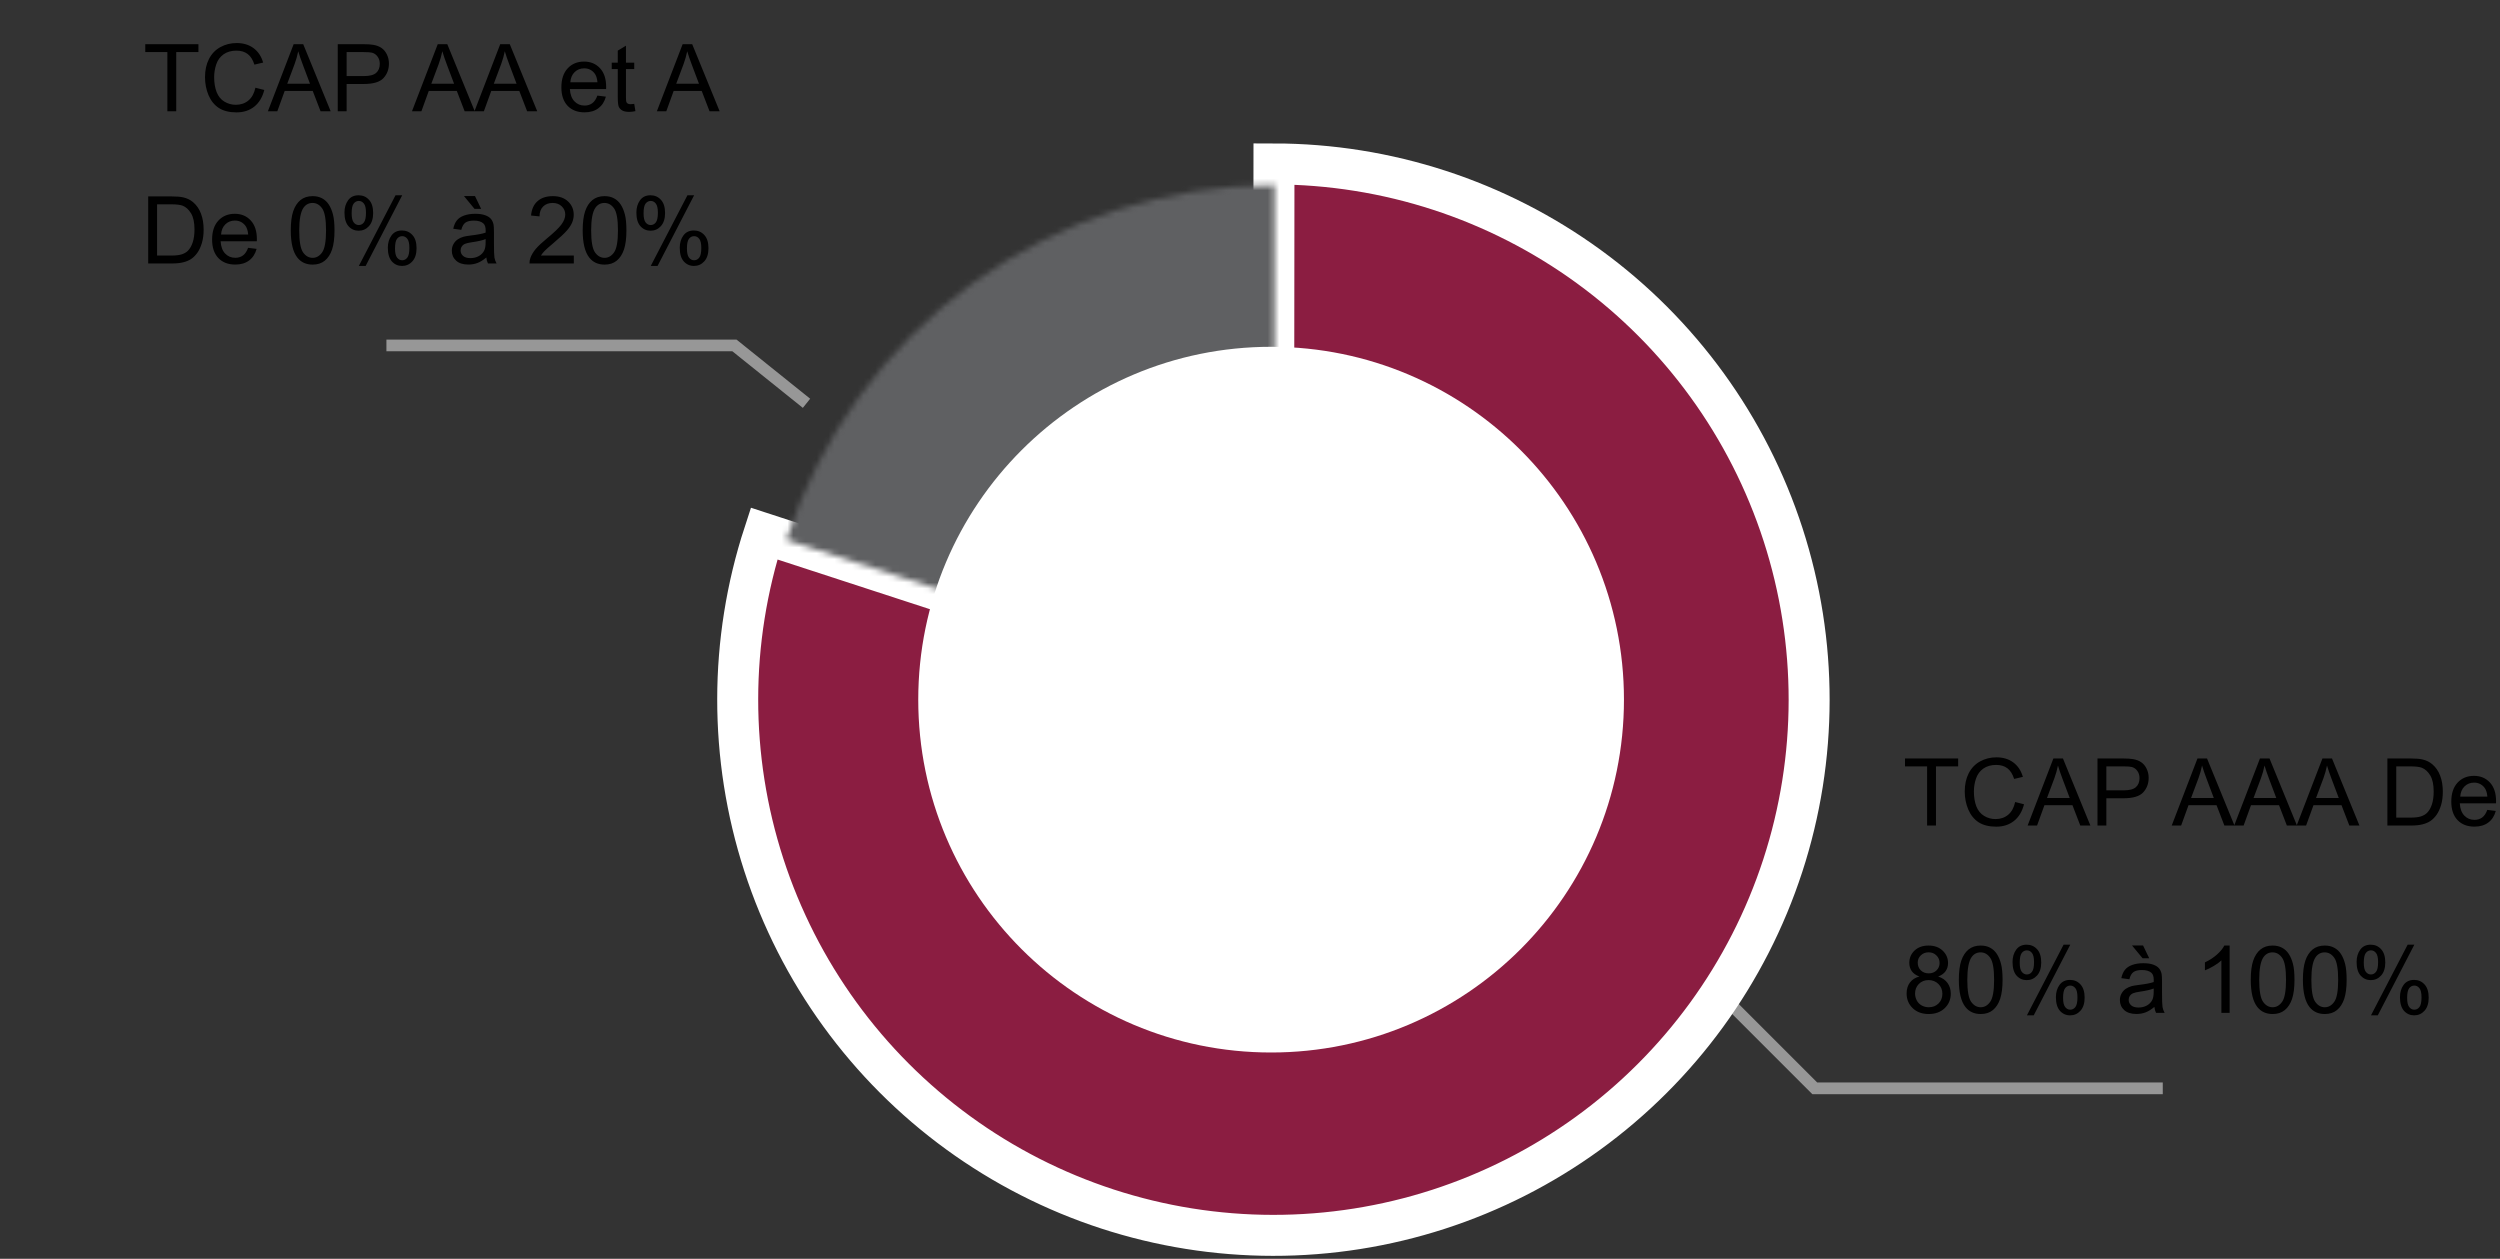 <svg width="427" height="215" viewBox="0 0 427 215" fill="none" xmlns="http://www.w3.org/2000/svg">
<rect x="0" y="0" width="427" height="215" fill="#333333" stroke="none"/>
<path d="M369.401 185.884H309.959L293.448 169.372M66 59H125.442L137.75 68.884" stroke="#979797" stroke-width="2"/>
<path d="M130.507 91.136C124.517 109.507 124.497 129.303 130.45 147.686C136.402 166.07 148.021 182.097 163.642 193.47C179.263 204.844 198.084 210.98 217.407 211C236.73 211.02 255.563 204.922 271.207 193.58C286.851 182.238 298.503 166.235 304.493 147.864C310.483 129.493 310.503 109.697 304.55 91.314C298.598 72.931 286.979 56.904 271.358 45.53C255.737 34.156 236.916 28.02 217.593 28L217.5 119.5L130.507 91.136Z" fill="#8B1D41" stroke="white" stroke-width="7"/>
<mask id="mask0_2512_469" style="mask-type:alpha" maskUnits="userSpaceOnUse" x="134" y="31" width="84" height="89">
<path d="M217.703 31.605C199.182 31.605 181.137 37.468 166.153 48.355C151.169 59.241 140.016 74.592 134.293 92.206L217.703 119.308L217.703 31.605Z" fill="#C41F3E"/>
</mask>
<g mask="url(#mask0_2512_469)">
<rect x="-3" y="3" width="195.441" height="153.349" transform="matrix(-1 0 0 1 233.857 9.568)" fill="#5F6062"/>
<rect x="-3" y="3" width="195.441" height="153.349" transform="matrix(-1 0 0 1 233.857 9.568)" stroke="white" stroke-width="6"/>
</g>
<circle cx="217.105" cy="119.5" r="60.267" fill="white"/>
<path d="M329.148 141V130.898H325.375V129.547H334.453V130.898H330.664V141H329.148ZM344.188 136.984L345.703 137.367C345.385 138.612 344.812 139.562 343.984 140.219C343.161 140.87 342.154 141.195 340.961 141.195C339.727 141.195 338.721 140.945 337.945 140.445C337.174 139.94 336.586 139.211 336.18 138.258C335.779 137.305 335.578 136.281 335.578 135.188C335.578 133.995 335.805 132.956 336.258 132.07C336.716 131.18 337.365 130.505 338.203 130.047C339.047 129.583 339.974 129.352 340.984 129.352C342.13 129.352 343.094 129.643 343.875 130.227C344.656 130.81 345.201 131.63 345.508 132.688L344.016 133.039C343.75 132.206 343.365 131.599 342.859 131.219C342.354 130.839 341.719 130.648 340.953 130.648C340.073 130.648 339.336 130.859 338.742 131.281C338.154 131.703 337.74 132.271 337.5 132.984C337.26 133.693 337.141 134.424 337.141 135.18C337.141 136.154 337.281 137.005 337.562 137.734C337.849 138.458 338.292 139 338.891 139.359C339.49 139.719 340.138 139.898 340.836 139.898C341.685 139.898 342.404 139.654 342.992 139.164C343.581 138.674 343.979 137.948 344.188 136.984ZM346.32 141L350.719 129.547H352.352L357.039 141H355.312L353.977 137.531H349.188L347.93 141H346.32ZM349.625 136.297H353.508L352.312 133.125C351.948 132.161 351.677 131.37 351.5 130.75C351.354 131.484 351.148 132.214 350.883 132.938L349.625 136.297ZM358.25 141V129.547H362.57C363.331 129.547 363.911 129.583 364.312 129.656C364.875 129.75 365.346 129.93 365.727 130.195C366.107 130.456 366.411 130.823 366.641 131.297C366.875 131.771 366.992 132.292 366.992 132.859C366.992 133.833 366.682 134.659 366.062 135.336C365.443 136.008 364.323 136.344 362.703 136.344H359.766V141H358.25ZM359.766 134.992H362.727C363.706 134.992 364.401 134.81 364.812 134.445C365.224 134.081 365.43 133.568 365.43 132.906C365.43 132.427 365.307 132.018 365.062 131.68C364.823 131.336 364.505 131.109 364.109 131C363.854 130.932 363.383 130.898 362.695 130.898H359.766V134.992ZM370.93 141L375.328 129.547H376.961L381.648 141H379.922L378.586 137.531H373.797L372.539 141H370.93ZM374.234 136.297H378.117L376.922 133.125C376.557 132.161 376.286 131.37 376.109 130.75C375.964 131.484 375.758 132.214 375.492 132.938L374.234 136.297ZM381.602 141L386 129.547H387.633L392.32 141H390.594L389.258 137.531H384.469L383.211 141H381.602ZM384.906 136.297H388.789L387.594 133.125C387.229 132.161 386.958 131.37 386.781 130.75C386.635 131.484 386.43 132.214 386.164 132.938L384.906 136.297ZM392.273 141L396.672 129.547H398.305L402.992 141H401.266L399.93 137.531H395.141L393.883 141H392.273ZM395.578 136.297H399.461L398.266 133.125C397.901 132.161 397.63 131.37 397.453 130.75C397.307 131.484 397.102 132.214 396.836 132.938L395.578 136.297ZM407.766 141V129.547H411.711C412.602 129.547 413.281 129.602 413.75 129.711C414.406 129.862 414.966 130.135 415.43 130.531C416.034 131.042 416.484 131.695 416.781 132.492C417.083 133.284 417.234 134.19 417.234 135.211C417.234 136.081 417.133 136.852 416.93 137.523C416.727 138.195 416.466 138.753 416.148 139.195C415.831 139.633 415.482 139.979 415.102 140.234C414.727 140.484 414.271 140.674 413.734 140.805C413.203 140.935 412.591 141 411.898 141H407.766ZM409.281 139.648H411.727C412.482 139.648 413.073 139.578 413.5 139.438C413.932 139.297 414.276 139.099 414.531 138.844C414.891 138.484 415.169 138.003 415.367 137.398C415.57 136.789 415.672 136.052 415.672 135.188C415.672 133.99 415.474 133.07 415.078 132.43C414.688 131.784 414.211 131.352 413.648 131.133C413.242 130.977 412.589 130.898 411.688 130.898H409.281V139.648ZM424.828 138.328L426.281 138.508C426.052 139.357 425.628 140.016 425.008 140.484C424.388 140.953 423.596 141.188 422.633 141.188C421.419 141.188 420.456 140.815 419.742 140.07C419.034 139.32 418.68 138.271 418.68 136.922C418.68 135.526 419.039 134.443 419.758 133.672C420.477 132.901 421.409 132.516 422.555 132.516C423.664 132.516 424.57 132.893 425.273 133.648C425.977 134.404 426.328 135.466 426.328 136.836C426.328 136.919 426.326 137.044 426.32 137.211H420.133C420.185 138.122 420.443 138.82 420.906 139.305C421.37 139.789 421.948 140.031 422.641 140.031C423.156 140.031 423.596 139.896 423.961 139.625C424.326 139.354 424.615 138.922 424.828 138.328ZM420.211 136.055H424.844C424.781 135.357 424.604 134.833 424.312 134.484C423.865 133.943 423.284 133.672 422.57 133.672C421.924 133.672 421.38 133.888 420.938 134.32C420.5 134.753 420.258 135.331 420.211 136.055ZM327.828 166.789C327.245 166.576 326.812 166.271 326.531 165.875C326.25 165.479 326.109 165.005 326.109 164.453C326.109 163.62 326.409 162.919 327.008 162.352C327.607 161.784 328.404 161.5 329.398 161.5C330.398 161.5 331.203 161.792 331.812 162.375C332.422 162.953 332.727 163.659 332.727 164.492C332.727 165.023 332.586 165.487 332.305 165.883C332.029 166.273 331.607 166.576 331.039 166.789C331.742 167.018 332.276 167.388 332.641 167.898C333.01 168.409 333.195 169.018 333.195 169.727C333.195 170.706 332.849 171.529 332.156 172.195C331.464 172.862 330.552 173.195 329.422 173.195C328.292 173.195 327.38 172.862 326.688 172.195C325.995 171.523 325.648 170.688 325.648 169.688C325.648 168.943 325.836 168.32 326.211 167.82C326.591 167.315 327.13 166.971 327.828 166.789ZM327.547 164.406C327.547 164.948 327.721 165.391 328.07 165.734C328.419 166.078 328.872 166.25 329.43 166.25C329.971 166.25 330.414 166.081 330.758 165.742C331.107 165.398 331.281 164.979 331.281 164.484C331.281 163.969 331.102 163.536 330.742 163.188C330.388 162.833 329.945 162.656 329.414 162.656C328.878 162.656 328.432 162.828 328.078 163.172C327.724 163.516 327.547 163.927 327.547 164.406ZM327.094 169.695C327.094 170.096 327.188 170.484 327.375 170.859C327.568 171.234 327.852 171.526 328.227 171.734C328.602 171.938 329.005 172.039 329.438 172.039C330.109 172.039 330.664 171.823 331.102 171.391C331.539 170.958 331.758 170.409 331.758 169.742C331.758 169.065 331.531 168.505 331.078 168.062C330.63 167.62 330.068 167.398 329.391 167.398C328.729 167.398 328.18 167.617 327.742 168.055C327.31 168.492 327.094 169.039 327.094 169.695ZM334.57 167.352C334.57 165.997 334.708 164.909 334.984 164.086C335.266 163.258 335.68 162.62 336.227 162.172C336.779 161.724 337.471 161.5 338.305 161.5C338.919 161.5 339.458 161.625 339.922 161.875C340.385 162.12 340.768 162.477 341.07 162.945C341.372 163.409 341.609 163.977 341.781 164.648C341.953 165.315 342.039 166.216 342.039 167.352C342.039 168.695 341.901 169.781 341.625 170.609C341.349 171.432 340.935 172.07 340.383 172.523C339.836 172.971 339.143 173.195 338.305 173.195C337.201 173.195 336.333 172.799 335.703 172.008C334.948 171.055 334.57 169.503 334.57 167.352ZM336.016 167.352C336.016 169.232 336.234 170.484 336.672 171.109C337.115 171.729 337.659 172.039 338.305 172.039C338.951 172.039 339.492 171.727 339.93 171.102C340.372 170.477 340.594 169.227 340.594 167.352C340.594 165.466 340.372 164.214 339.93 163.594C339.492 162.974 338.945 162.664 338.289 162.664C337.643 162.664 337.128 162.938 336.742 163.484C336.258 164.182 336.016 165.471 336.016 167.352ZM343.742 164.297C343.742 163.479 343.948 162.784 344.359 162.211C344.771 161.638 345.367 161.352 346.148 161.352C346.867 161.352 347.461 161.609 347.93 162.125C348.404 162.635 348.641 163.388 348.641 164.383C348.641 165.352 348.401 166.099 347.922 166.625C347.448 167.146 346.862 167.406 346.164 167.406C345.471 167.406 344.893 167.148 344.43 166.633C343.971 166.117 343.742 165.339 343.742 164.297ZM346.188 162.32C345.839 162.32 345.547 162.471 345.312 162.773C345.083 163.076 344.969 163.63 344.969 164.438C344.969 165.172 345.086 165.69 345.32 165.992C345.555 166.289 345.844 166.438 346.188 166.438C346.542 166.438 346.833 166.286 347.062 165.984C347.297 165.682 347.414 165.13 347.414 164.328C347.414 163.589 347.297 163.07 347.062 162.773C346.828 162.471 346.536 162.32 346.188 162.32ZM346.195 173.422L352.461 161.352H353.602L347.359 173.422H346.195ZM351.148 170.312C351.148 169.49 351.354 168.794 351.766 168.227C352.177 167.654 352.776 167.367 353.562 167.367C354.281 167.367 354.875 167.625 355.344 168.141C355.818 168.651 356.055 169.404 356.055 170.398C356.055 171.367 355.815 172.115 355.336 172.641C354.862 173.161 354.273 173.422 353.57 173.422C352.878 173.422 352.299 173.164 351.836 172.648C351.378 172.128 351.148 171.349 351.148 170.312ZM353.602 168.336C353.247 168.336 352.953 168.487 352.719 168.789C352.49 169.091 352.375 169.646 352.375 170.453C352.375 171.182 352.492 171.698 352.727 172C352.961 172.302 353.25 172.453 353.594 172.453C353.953 172.453 354.247 172.302 354.477 172C354.711 171.698 354.828 171.146 354.828 170.344C354.828 169.604 354.711 169.086 354.477 168.789C354.242 168.487 353.951 168.336 353.602 168.336ZM367.969 171.977C367.448 172.419 366.945 172.732 366.461 172.914C365.982 173.096 365.466 173.188 364.914 173.188C364.003 173.188 363.302 172.966 362.812 172.523C362.323 172.076 362.078 171.505 362.078 170.812C362.078 170.406 362.169 170.036 362.352 169.703C362.539 169.365 362.781 169.094 363.078 168.891C363.38 168.688 363.719 168.534 364.094 168.43C364.37 168.357 364.786 168.286 365.344 168.219C366.479 168.083 367.315 167.922 367.852 167.734C367.857 167.542 367.859 167.419 367.859 167.367C367.859 166.794 367.727 166.391 367.461 166.156C367.102 165.839 366.568 165.68 365.859 165.68C365.198 165.68 364.708 165.797 364.391 166.031C364.078 166.26 363.846 166.669 363.695 167.258L362.32 167.07C362.445 166.482 362.651 166.008 362.938 165.648C363.224 165.284 363.638 165.005 364.18 164.812C364.721 164.615 365.349 164.516 366.062 164.516C366.771 164.516 367.346 164.599 367.789 164.766C368.232 164.932 368.557 165.143 368.766 165.398C368.974 165.648 369.12 165.966 369.203 166.352C369.25 166.591 369.273 167.023 369.273 167.648V169.523C369.273 170.831 369.302 171.659 369.359 172.008C369.422 172.352 369.542 172.682 369.719 173H368.25C368.104 172.708 368.01 172.367 367.969 171.977ZM367.852 168.836C367.341 169.044 366.576 169.221 365.555 169.367C364.977 169.451 364.568 169.544 364.328 169.648C364.089 169.753 363.904 169.906 363.773 170.109C363.643 170.307 363.578 170.529 363.578 170.773C363.578 171.148 363.719 171.461 364 171.711C364.286 171.961 364.703 172.086 365.25 172.086C365.792 172.086 366.273 171.969 366.695 171.734C367.117 171.495 367.427 171.169 367.625 170.758C367.776 170.44 367.852 169.971 367.852 169.352V168.836ZM367.086 163.672H365.953L364.148 161.484H366.031L367.086 163.672ZM380.82 173H379.414V164.039C379.076 164.362 378.63 164.685 378.078 165.008C377.531 165.331 377.039 165.573 376.602 165.734V164.375C377.388 164.005 378.076 163.557 378.664 163.031C379.253 162.505 379.669 161.995 379.914 161.5H380.82V173ZM384.43 167.352C384.43 165.997 384.568 164.909 384.844 164.086C385.125 163.258 385.539 162.62 386.086 162.172C386.638 161.724 387.331 161.5 388.164 161.5C388.779 161.5 389.318 161.625 389.781 161.875C390.245 162.12 390.628 162.477 390.93 162.945C391.232 163.409 391.469 163.977 391.641 164.648C391.812 165.315 391.898 166.216 391.898 167.352C391.898 168.695 391.76 169.781 391.484 170.609C391.208 171.432 390.794 172.07 390.242 172.523C389.695 172.971 389.003 173.195 388.164 173.195C387.06 173.195 386.193 172.799 385.562 172.008C384.807 171.055 384.43 169.503 384.43 167.352ZM385.875 167.352C385.875 169.232 386.094 170.484 386.531 171.109C386.974 171.729 387.518 172.039 388.164 172.039C388.81 172.039 389.352 171.727 389.789 171.102C390.232 170.477 390.453 169.227 390.453 167.352C390.453 165.466 390.232 164.214 389.789 163.594C389.352 162.974 388.805 162.664 388.148 162.664C387.503 162.664 386.987 162.938 386.602 163.484C386.117 164.182 385.875 165.471 385.875 167.352ZM393.336 167.352C393.336 165.997 393.474 164.909 393.75 164.086C394.031 163.258 394.445 162.62 394.992 162.172C395.544 161.724 396.237 161.5 397.07 161.5C397.685 161.5 398.224 161.625 398.688 161.875C399.151 162.12 399.534 162.477 399.836 162.945C400.138 163.409 400.375 163.977 400.547 164.648C400.719 165.315 400.805 166.216 400.805 167.352C400.805 168.695 400.667 169.781 400.391 170.609C400.115 171.432 399.701 172.07 399.148 172.523C398.602 172.971 397.909 173.195 397.07 173.195C395.966 173.195 395.099 172.799 394.469 172.008C393.714 171.055 393.336 169.503 393.336 167.352ZM394.781 167.352C394.781 169.232 395 170.484 395.438 171.109C395.88 171.729 396.424 172.039 397.07 172.039C397.716 172.039 398.258 171.727 398.695 171.102C399.138 170.477 399.359 169.227 399.359 167.352C399.359 165.466 399.138 164.214 398.695 163.594C398.258 162.974 397.711 162.664 397.055 162.664C396.409 162.664 395.893 162.938 395.508 163.484C395.023 164.182 394.781 165.471 394.781 167.352ZM402.508 164.297C402.508 163.479 402.714 162.784 403.125 162.211C403.536 161.638 404.133 161.352 404.914 161.352C405.633 161.352 406.227 161.609 406.695 162.125C407.169 162.635 407.406 163.388 407.406 164.383C407.406 165.352 407.167 166.099 406.688 166.625C406.214 167.146 405.628 167.406 404.93 167.406C404.237 167.406 403.659 167.148 403.195 166.633C402.737 166.117 402.508 165.339 402.508 164.297ZM404.953 162.32C404.604 162.32 404.312 162.471 404.078 162.773C403.849 163.076 403.734 163.63 403.734 164.438C403.734 165.172 403.852 165.69 404.086 165.992C404.32 166.289 404.609 166.438 404.953 166.438C405.307 166.438 405.599 166.286 405.828 165.984C406.062 165.682 406.18 165.13 406.18 164.328C406.18 163.589 406.062 163.07 405.828 162.773C405.594 162.471 405.302 162.32 404.953 162.32ZM404.961 173.422L411.227 161.352H412.367L406.125 173.422H404.961ZM409.914 170.312C409.914 169.49 410.12 168.794 410.531 168.227C410.943 167.654 411.542 167.367 412.328 167.367C413.047 167.367 413.641 167.625 414.109 168.141C414.583 168.651 414.82 169.404 414.82 170.398C414.82 171.367 414.581 172.115 414.102 172.641C413.628 173.161 413.039 173.422 412.336 173.422C411.643 173.422 411.065 173.164 410.602 172.648C410.143 172.128 409.914 171.349 409.914 170.312ZM412.367 168.336C412.013 168.336 411.719 168.487 411.484 168.789C411.255 169.091 411.141 169.646 411.141 170.453C411.141 171.182 411.258 171.698 411.492 172C411.727 172.302 412.016 172.453 412.359 172.453C412.719 172.453 413.013 172.302 413.242 172C413.477 171.698 413.594 171.146 413.594 170.344C413.594 169.604 413.477 169.086 413.242 168.789C413.008 168.487 412.716 168.336 412.367 168.336Z" fill="black"/>
<path d="M28.586 19V8.898H24.812V7.547H33.891V8.898H30.102V19H28.586ZM43.625 14.984L45.141 15.367C44.823 16.612 44.25 17.562 43.422 18.219C42.599 18.87 41.591 19.195 40.398 19.195C39.164 19.195 38.159 18.945 37.383 18.445C36.612 17.94 36.023 17.211 35.617 16.258C35.216 15.305 35.016 14.281 35.016 13.188C35.016 11.995 35.242 10.956 35.695 10.07C36.154 9.18 36.802 8.505 37.641 8.047C38.484 7.583 39.411 7.352 40.422 7.352C41.568 7.352 42.531 7.643 43.312 8.227C44.094 8.81 44.638 9.63 44.945 10.688L43.453 11.039C43.188 10.206 42.802 9.599 42.297 9.219C41.792 8.839 41.156 8.648 40.391 8.648C39.51 8.648 38.773 8.859 38.18 9.281C37.591 9.703 37.177 10.271 36.938 10.984C36.698 11.693 36.578 12.425 36.578 13.18C36.578 14.154 36.719 15.005 37 15.734C37.286 16.458 37.729 17 38.328 17.359C38.927 17.719 39.575 17.898 40.273 17.898C41.122 17.898 41.841 17.654 42.43 17.164C43.018 16.674 43.417 15.948 43.625 14.984ZM45.758 19L50.156 7.547H51.789L56.477 19H54.75L53.414 15.531H48.625L47.367 19H45.758ZM49.062 14.297H52.945L51.75 11.125C51.385 10.162 51.115 9.37 50.938 8.75C50.792 9.484 50.586 10.213 50.32 10.938L49.062 14.297ZM57.688 19V7.547H62.008C62.768 7.547 63.349 7.583 63.75 7.656C64.312 7.75 64.784 7.93 65.164 8.195C65.544 8.456 65.849 8.823 66.078 9.297C66.312 9.771 66.43 10.292 66.43 10.859C66.43 11.833 66.12 12.659 65.5 13.336C64.88 14.008 63.76 14.344 62.141 14.344H59.203V19H57.688ZM59.203 12.992H62.164C63.143 12.992 63.839 12.81 64.25 12.445C64.662 12.081 64.867 11.568 64.867 10.906C64.867 10.427 64.745 10.018 64.5 9.68C64.26 9.336 63.943 9.109 63.547 9C63.292 8.932 62.82 8.898 62.133 8.898H59.203V12.992ZM70.367 19L74.766 7.547H76.398L81.086 19H79.359L78.023 15.531H73.234L71.977 19H70.367ZM73.672 14.297H77.555L76.359 11.125C75.995 10.162 75.724 9.37 75.547 8.75C75.401 9.484 75.195 10.213 74.93 10.938L73.672 14.297ZM81.039 19L85.438 7.547H87.07L91.758 19H90.031L88.695 15.531H83.906L82.648 19H81.039ZM84.344 14.297H88.227L87.031 11.125C86.667 10.162 86.396 9.37 86.219 8.75C86.073 9.484 85.867 10.213 85.602 10.938L84.344 14.297ZM102.031 16.328L103.484 16.508C103.255 17.357 102.831 18.016 102.211 18.484C101.591 18.953 100.799 19.188 99.836 19.188C98.622 19.188 97.659 18.815 96.945 18.07C96.237 17.32 95.883 16.271 95.883 14.922C95.883 13.526 96.242 12.443 96.961 11.672C97.68 10.901 98.612 10.516 99.758 10.516C100.867 10.516 101.773 10.893 102.477 11.648C103.18 12.404 103.531 13.466 103.531 14.836C103.531 14.919 103.529 15.044 103.523 15.211H97.336C97.388 16.122 97.646 16.82 98.109 17.305C98.573 17.789 99.151 18.031 99.844 18.031C100.359 18.031 100.799 17.896 101.164 17.625C101.529 17.354 101.818 16.922 102.031 16.328ZM97.414 14.055H102.047C101.984 13.357 101.807 12.833 101.516 12.484C101.068 11.943 100.487 11.672 99.773 11.672C99.128 11.672 98.583 11.888 98.141 12.32C97.703 12.753 97.461 13.331 97.414 14.055ZM108.328 17.742L108.531 18.984C108.135 19.068 107.781 19.109 107.469 19.109C106.958 19.109 106.562 19.029 106.281 18.867C106 18.706 105.802 18.495 105.688 18.234C105.573 17.969 105.516 17.414 105.516 16.57V11.797H104.484V10.703H105.516V8.648L106.914 7.805V10.703H108.328V11.797H106.914V16.648C106.914 17.049 106.938 17.307 106.984 17.422C107.036 17.537 107.117 17.628 107.227 17.695C107.341 17.763 107.503 17.797 107.711 17.797C107.867 17.797 108.073 17.779 108.328 17.742ZM112.195 19L116.594 7.547H118.227L122.914 19H121.188L119.852 15.531H115.062L113.805 19H112.195ZM115.5 14.297H119.383L118.188 11.125C117.823 10.162 117.552 9.37 117.375 8.75C117.229 9.484 117.023 10.213 116.758 10.938L115.5 14.297ZM25.312 45V33.547H29.258C30.148 33.547 30.828 33.602 31.297 33.711C31.953 33.862 32.513 34.135 32.977 34.531C33.581 35.042 34.031 35.695 34.328 36.492C34.63 37.284 34.781 38.19 34.781 39.211C34.781 40.081 34.68 40.852 34.477 41.523C34.273 42.195 34.013 42.753 33.695 43.195C33.378 43.633 33.029 43.979 32.648 44.234C32.273 44.484 31.818 44.675 31.281 44.805C30.75 44.935 30.138 45 29.445 45H25.312ZM26.828 43.648H29.273C30.029 43.648 30.62 43.578 31.047 43.438C31.479 43.297 31.823 43.099 32.078 42.844C32.438 42.484 32.716 42.003 32.914 41.398C33.117 40.789 33.219 40.052 33.219 39.188C33.219 37.99 33.021 37.07 32.625 36.43C32.234 35.784 31.758 35.352 31.195 35.133C30.789 34.977 30.135 34.898 29.234 34.898H26.828V43.648ZM42.375 42.328L43.828 42.508C43.599 43.357 43.175 44.016 42.555 44.484C41.935 44.953 41.143 45.188 40.18 45.188C38.966 45.188 38.003 44.815 37.289 44.07C36.581 43.32 36.227 42.271 36.227 40.922C36.227 39.526 36.586 38.443 37.305 37.672C38.023 36.901 38.956 36.516 40.102 36.516C41.211 36.516 42.117 36.893 42.82 37.648C43.523 38.404 43.875 39.466 43.875 40.836C43.875 40.919 43.872 41.044 43.867 41.211H37.68C37.732 42.122 37.99 42.82 38.453 43.305C38.917 43.789 39.495 44.031 40.188 44.031C40.703 44.031 41.143 43.896 41.508 43.625C41.872 43.354 42.161 42.922 42.375 42.328ZM37.758 40.055H42.391C42.328 39.357 42.151 38.833 41.859 38.484C41.411 37.943 40.831 37.672 40.117 37.672C39.471 37.672 38.927 37.888 38.484 38.32C38.047 38.753 37.805 39.331 37.758 40.055ZM49.664 39.352C49.664 37.997 49.802 36.909 50.078 36.086C50.359 35.258 50.773 34.62 51.32 34.172C51.872 33.724 52.565 33.5 53.398 33.5C54.013 33.5 54.552 33.625 55.016 33.875C55.479 34.12 55.862 34.477 56.164 34.945C56.466 35.409 56.703 35.977 56.875 36.648C57.047 37.315 57.133 38.216 57.133 39.352C57.133 40.695 56.995 41.781 56.719 42.609C56.443 43.432 56.029 44.07 55.477 44.523C54.93 44.971 54.237 45.195 53.398 45.195C52.294 45.195 51.427 44.8 50.797 44.008C50.042 43.055 49.664 41.503 49.664 39.352ZM51.109 39.352C51.109 41.232 51.328 42.484 51.766 43.109C52.208 43.729 52.753 44.039 53.398 44.039C54.044 44.039 54.586 43.727 55.023 43.102C55.466 42.477 55.688 41.227 55.688 39.352C55.688 37.466 55.466 36.214 55.023 35.594C54.586 34.974 54.039 34.664 53.383 34.664C52.737 34.664 52.221 34.938 51.836 35.484C51.352 36.182 51.109 37.471 51.109 39.352ZM58.836 36.297C58.836 35.479 59.042 34.784 59.453 34.211C59.865 33.638 60.461 33.352 61.242 33.352C61.961 33.352 62.555 33.609 63.023 34.125C63.497 34.635 63.734 35.388 63.734 36.383C63.734 37.352 63.495 38.099 63.016 38.625C62.542 39.146 61.956 39.406 61.258 39.406C60.565 39.406 59.987 39.148 59.523 38.633C59.065 38.117 58.836 37.339 58.836 36.297ZM61.281 34.32C60.932 34.32 60.641 34.471 60.406 34.773C60.177 35.075 60.062 35.63 60.062 36.438C60.062 37.172 60.18 37.69 60.414 37.992C60.648 38.289 60.938 38.438 61.281 38.438C61.635 38.438 61.927 38.286 62.156 37.984C62.391 37.682 62.508 37.13 62.508 36.328C62.508 35.589 62.391 35.07 62.156 34.773C61.922 34.471 61.63 34.32 61.281 34.32ZM61.289 45.422L67.555 33.352H68.695L62.453 45.422H61.289ZM66.242 42.312C66.242 41.49 66.448 40.794 66.859 40.227C67.271 39.654 67.87 39.367 68.656 39.367C69.375 39.367 69.969 39.625 70.438 40.141C70.912 40.651 71.148 41.404 71.148 42.398C71.148 43.367 70.909 44.115 70.43 44.641C69.956 45.161 69.367 45.422 68.664 45.422C67.971 45.422 67.393 45.164 66.93 44.648C66.471 44.128 66.242 43.349 66.242 42.312ZM68.695 40.336C68.341 40.336 68.047 40.487 67.812 40.789C67.583 41.091 67.469 41.646 67.469 42.453C67.469 43.182 67.586 43.698 67.82 44C68.055 44.302 68.344 44.453 68.688 44.453C69.047 44.453 69.341 44.302 69.57 44C69.805 43.698 69.922 43.146 69.922 42.344C69.922 41.604 69.805 41.086 69.57 40.789C69.336 40.487 69.044 40.336 68.695 40.336ZM83.062 43.977C82.542 44.419 82.039 44.732 81.555 44.914C81.076 45.096 80.56 45.188 80.008 45.188C79.096 45.188 78.396 44.966 77.906 44.523C77.417 44.075 77.172 43.505 77.172 42.812C77.172 42.406 77.263 42.036 77.445 41.703C77.633 41.365 77.875 41.094 78.172 40.891C78.474 40.688 78.812 40.534 79.188 40.43C79.463 40.357 79.88 40.286 80.438 40.219C81.573 40.083 82.409 39.922 82.945 39.734C82.951 39.542 82.953 39.419 82.953 39.367C82.953 38.794 82.82 38.391 82.555 38.156C82.195 37.839 81.662 37.68 80.953 37.68C80.292 37.68 79.802 37.797 79.484 38.031C79.172 38.26 78.94 38.669 78.789 39.258L77.414 39.07C77.539 38.482 77.745 38.008 78.031 37.648C78.318 37.284 78.732 37.005 79.273 36.812C79.815 36.615 80.443 36.516 81.156 36.516C81.865 36.516 82.44 36.599 82.883 36.766C83.326 36.932 83.651 37.143 83.859 37.398C84.068 37.648 84.213 37.966 84.297 38.352C84.344 38.591 84.367 39.023 84.367 39.648V41.523C84.367 42.831 84.396 43.659 84.453 44.008C84.516 44.352 84.635 44.682 84.812 45H83.344C83.198 44.708 83.104 44.367 83.062 43.977ZM82.945 40.836C82.435 41.044 81.669 41.221 80.648 41.367C80.07 41.45 79.662 41.544 79.422 41.648C79.182 41.753 78.997 41.906 78.867 42.109C78.737 42.307 78.672 42.529 78.672 42.773C78.672 43.148 78.812 43.461 79.094 43.711C79.38 43.961 79.797 44.086 80.344 44.086C80.885 44.086 81.367 43.969 81.789 43.734C82.211 43.495 82.521 43.169 82.719 42.758C82.87 42.44 82.945 41.971 82.945 41.352V40.836ZM82.18 35.672H81.047L79.242 33.484H81.125L82.18 35.672ZM98.008 43.648V45H90.438C90.427 44.661 90.482 44.336 90.602 44.023C90.794 43.508 91.102 43 91.523 42.5C91.951 42 92.565 41.422 93.367 40.766C94.612 39.745 95.453 38.938 95.891 38.344C96.328 37.745 96.547 37.18 96.547 36.648C96.547 36.091 96.346 35.622 95.945 35.242C95.549 34.857 95.031 34.664 94.391 34.664C93.713 34.664 93.172 34.867 92.766 35.273C92.359 35.68 92.154 36.242 92.148 36.961L90.703 36.812C90.802 35.734 91.174 34.914 91.82 34.352C92.466 33.784 93.333 33.5 94.422 33.5C95.521 33.5 96.391 33.805 97.031 34.414C97.672 35.023 97.992 35.779 97.992 36.68C97.992 37.138 97.898 37.589 97.711 38.031C97.523 38.474 97.211 38.94 96.773 39.43C96.341 39.919 95.62 40.591 94.609 41.445C93.766 42.154 93.224 42.635 92.984 42.891C92.745 43.141 92.547 43.393 92.391 43.648H98.008ZM99.523 39.352C99.523 37.997 99.662 36.909 99.938 36.086C100.219 35.258 100.633 34.62 101.18 34.172C101.732 33.724 102.424 33.5 103.258 33.5C103.872 33.5 104.411 33.625 104.875 33.875C105.339 34.12 105.721 34.477 106.023 34.945C106.326 35.409 106.562 35.977 106.734 36.648C106.906 37.315 106.992 38.216 106.992 39.352C106.992 40.695 106.854 41.781 106.578 42.609C106.302 43.432 105.888 44.07 105.336 44.523C104.789 44.971 104.096 45.195 103.258 45.195C102.154 45.195 101.286 44.8 100.656 44.008C99.901 43.055 99.523 41.503 99.523 39.352ZM100.969 39.352C100.969 41.232 101.188 42.484 101.625 43.109C102.068 43.729 102.612 44.039 103.258 44.039C103.904 44.039 104.445 43.727 104.883 43.102C105.326 42.477 105.547 41.227 105.547 39.352C105.547 37.466 105.326 36.214 104.883 35.594C104.445 34.974 103.898 34.664 103.242 34.664C102.596 34.664 102.081 34.938 101.695 35.484C101.211 36.182 100.969 37.471 100.969 39.352ZM108.695 36.297C108.695 35.479 108.901 34.784 109.312 34.211C109.724 33.638 110.32 33.352 111.102 33.352C111.82 33.352 112.414 33.609 112.883 34.125C113.357 34.635 113.594 35.388 113.594 36.383C113.594 37.352 113.354 38.099 112.875 38.625C112.401 39.146 111.815 39.406 111.117 39.406C110.424 39.406 109.846 39.148 109.383 38.633C108.924 38.117 108.695 37.339 108.695 36.297ZM111.141 34.32C110.792 34.32 110.5 34.471 110.266 34.773C110.036 35.075 109.922 35.63 109.922 36.438C109.922 37.172 110.039 37.69 110.273 37.992C110.508 38.289 110.797 38.438 111.141 38.438C111.495 38.438 111.786 38.286 112.016 37.984C112.25 37.682 112.367 37.13 112.367 36.328C112.367 35.589 112.25 35.07 112.016 34.773C111.781 34.471 111.49 34.32 111.141 34.32ZM111.148 45.422L117.414 33.352H118.555L112.312 45.422H111.148ZM116.102 42.312C116.102 41.49 116.307 40.794 116.719 40.227C117.13 39.654 117.729 39.367 118.516 39.367C119.234 39.367 119.828 39.625 120.297 40.141C120.771 40.651 121.008 41.404 121.008 42.398C121.008 43.367 120.768 44.115 120.289 44.641C119.815 45.161 119.227 45.422 118.523 45.422C117.831 45.422 117.253 45.164 116.789 44.648C116.331 44.128 116.102 43.349 116.102 42.312ZM118.555 40.336C118.201 40.336 117.906 40.487 117.672 40.789C117.443 41.091 117.328 41.646 117.328 42.453C117.328 43.182 117.445 43.698 117.68 44C117.914 44.302 118.203 44.453 118.547 44.453C118.906 44.453 119.201 44.302 119.43 44C119.664 43.698 119.781 43.146 119.781 42.344C119.781 41.604 119.664 41.086 119.43 40.789C119.195 40.487 118.904 40.336 118.555 40.336Z" fill="black"/>
</svg>
